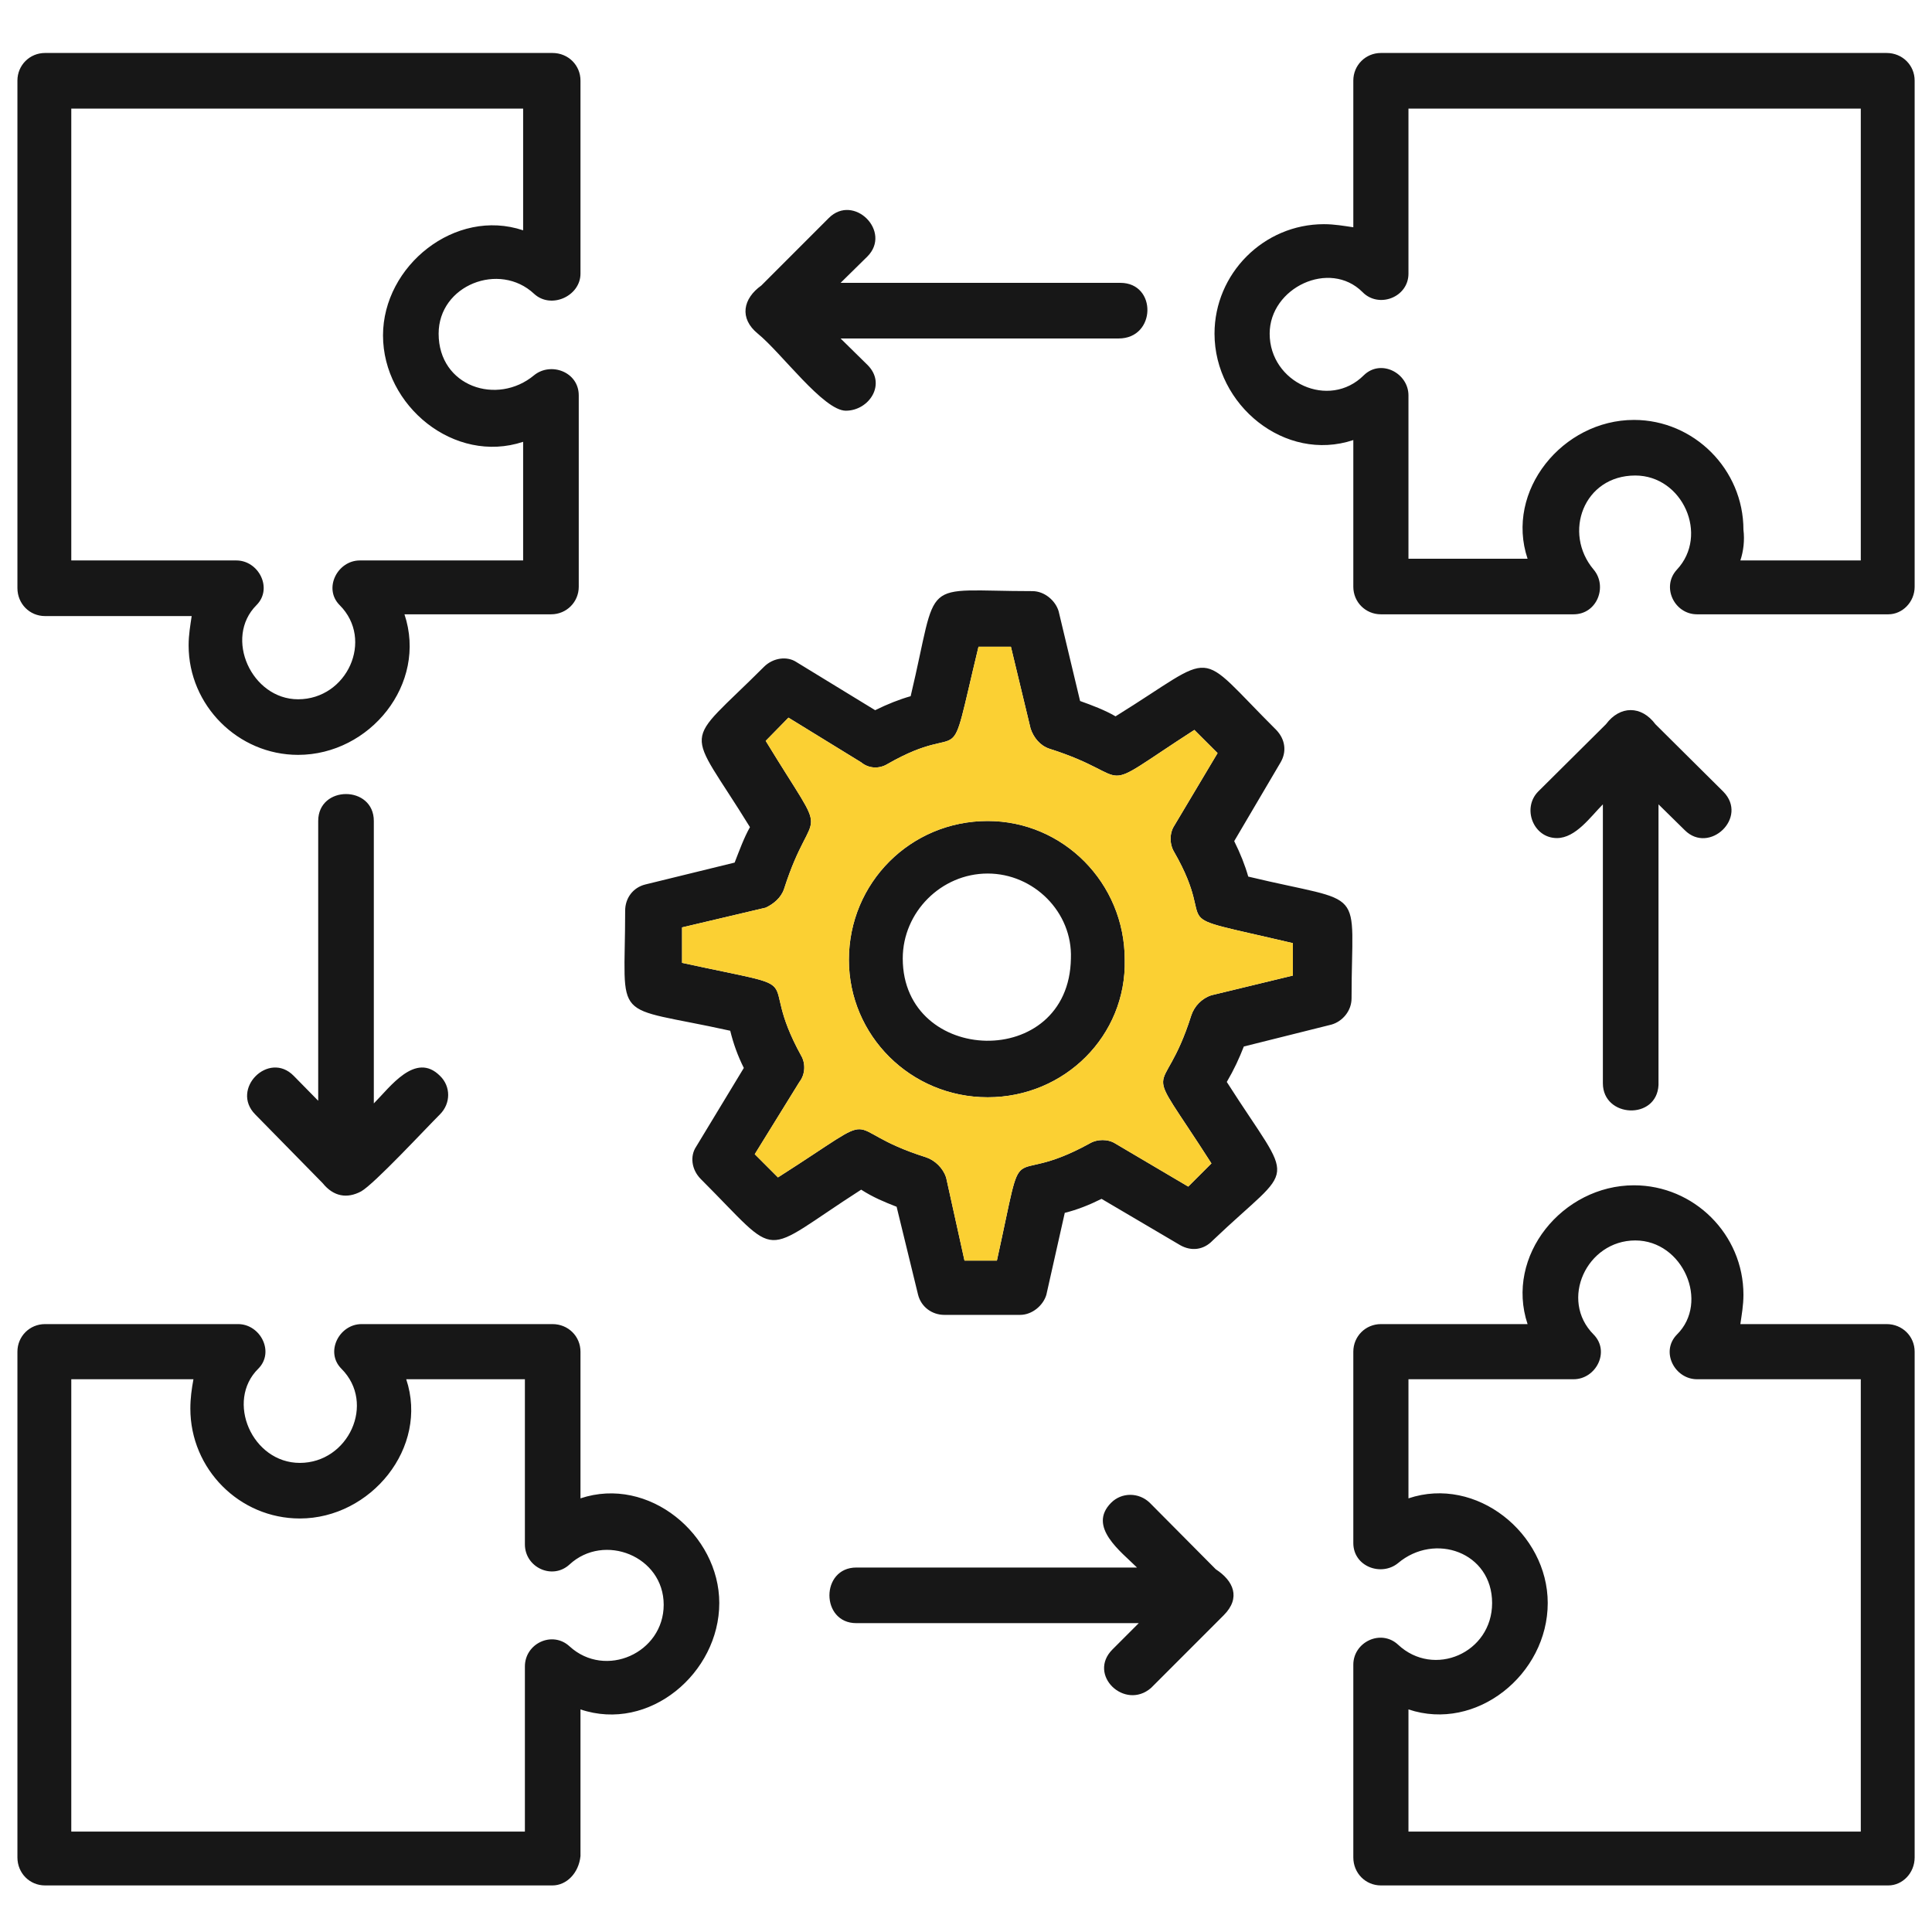 <svg width="57" height="57" viewBox="0 0 57 57" fill="none" xmlns="http://www.w3.org/2000/svg">
<g clip-path="url(#clip0_1033_654)">
<path fill-rule="evenodd" clip-rule="evenodd" d="M8.794 22.271C7.024 22.271 5.565 20.811 5.565 19.042C5.565 18.719 5.616 18.447 5.655 18.176H1.328C0.875 18.176 0.514 17.814 0.514 17.349V2.377C0.514 1.925 0.875 1.563 1.328 1.563H16.3C16.765 1.563 17.126 1.925 17.126 2.377V8.074C17.126 8.733 16.261 9.133 15.757 8.668C14.736 7.712 12.941 8.41 12.941 9.844C12.941 11.407 14.672 11.975 15.757 11.071C16.248 10.671 17.075 10.968 17.075 11.665V17.311C17.075 17.763 16.713 18.124 16.261 18.124H11.933C12.618 20.178 10.913 22.271 8.794 22.271ZM45.934 24.726C45.236 24.726 44.9 23.847 45.378 23.356L47.381 21.367C47.794 20.811 48.427 20.811 48.84 21.367L50.843 23.356C51.592 24.118 50.429 25.216 49.706 24.493L48.931 23.731V32.011C48.879 33.058 47.29 32.98 47.29 31.96V23.731C46.928 24.093 46.489 24.726 45.934 24.726ZM33.545 46.247C33.08 45.782 32.073 45.046 32.783 44.335C33.093 44.025 33.597 44.025 33.92 44.335L35.87 46.299C36.387 46.635 36.62 47.138 36.103 47.655L33.959 49.8C33.184 50.471 32.073 49.412 32.822 48.663L33.597 47.888H25.265C24.206 47.888 24.206 46.247 25.265 46.247H33.545ZM11.029 32.554C11.507 32.076 12.256 31.017 12.98 31.74C13.303 32.05 13.303 32.554 12.98 32.877C12.54 33.316 11.042 34.931 10.654 35.15C10.241 35.37 9.841 35.306 9.518 34.905L7.528 32.877C6.792 32.128 7.929 30.991 8.665 31.74L9.388 32.476V24.222C9.388 23.162 11.029 23.162 11.029 24.222V32.554ZM24.955 12.117C24.296 12.117 23.056 10.412 22.358 9.844C21.803 9.392 21.919 8.81 22.462 8.423L24.451 6.433C25.187 5.697 26.324 6.834 25.588 7.57L24.8 8.345H33.054C34.139 8.345 34.114 9.986 33.003 9.986H24.8L25.588 10.761C26.169 11.329 25.639 12.117 24.955 12.117ZM29.14 32.373C26.867 32.373 25.045 30.552 25.045 28.317C25.045 26.043 26.867 24.222 29.14 24.222C31.362 24.222 33.184 26.043 33.184 28.317C33.235 30.552 31.414 32.373 29.14 32.373ZM29.14 25.772C27.771 25.772 26.634 26.909 26.634 28.278C26.634 31.43 31.543 31.598 31.595 28.278C31.646 26.909 30.497 25.772 29.14 25.772ZM30.096 38.793H27.861C27.5 38.793 27.177 38.561 27.086 38.199L26.453 35.603C26.091 35.461 25.769 35.331 25.407 35.099C22.345 37.062 23.095 37.204 20.679 34.789C20.395 34.505 20.356 34.104 20.537 33.833L21.945 31.508C21.764 31.146 21.635 30.784 21.544 30.41C17.979 29.622 18.444 30.267 18.444 26.87C18.444 26.495 18.677 26.185 19.038 26.095L21.674 25.449C21.816 25.087 21.945 24.726 22.126 24.403C20.227 21.315 20.098 22.116 22.539 19.674C22.81 19.403 23.224 19.352 23.495 19.532L25.82 20.953C26.182 20.773 26.544 20.631 26.867 20.54C27.719 16.962 27.073 17.44 30.458 17.44C30.82 17.44 31.142 17.724 31.233 18.034L31.866 20.682C32.228 20.811 32.602 20.953 32.912 21.134C36 19.222 35.199 19.093 37.653 21.535C37.925 21.819 37.963 22.181 37.782 22.491L36.413 24.816C36.594 25.178 36.736 25.539 36.827 25.862C40.379 26.715 39.875 26.056 39.875 29.454C39.875 29.828 39.604 30.138 39.281 30.229L36.697 30.875C36.555 31.236 36.413 31.546 36.194 31.921C38.222 35.099 38.26 34.233 35.78 36.597C35.509 36.882 35.147 36.92 34.824 36.739L32.499 35.37C32.137 35.551 31.776 35.693 31.414 35.783L30.871 38.199C30.781 38.509 30.458 38.793 30.096 38.793ZM28.456 37.191H29.412C30.29 33.213 29.592 35.138 32.137 33.742C32.37 33.6 32.693 33.6 32.912 33.742L35.057 35.008L35.741 34.324C33.597 30.978 34.282 32.696 35.147 29.957C35.237 29.686 35.457 29.454 35.741 29.363L38.144 28.782V27.826C34.075 26.87 36.038 27.567 34.643 25.139C34.501 24.906 34.501 24.583 34.643 24.364L35.922 22.219L35.237 21.535C32.137 23.537 33.649 22.943 30.962 22.09C30.69 22 30.497 21.767 30.406 21.496L29.825 19.08H28.869C27.9 23.098 28.611 21.147 26.182 22.542C25.949 22.684 25.639 22.684 25.407 22.491L23.262 21.173L22.591 21.858C24.567 25.1 23.999 23.524 23.133 26.224C23.043 26.495 22.81 26.676 22.591 26.779L20.123 27.361V28.407C24.167 29.286 22.229 28.588 23.637 31.146C23.766 31.365 23.766 31.688 23.585 31.921L22.268 34.052L22.952 34.737C26.298 32.606 24.58 33.277 27.319 34.143C27.59 34.233 27.823 34.466 27.913 34.737L28.456 37.191ZM55.713 18.124H50.068C49.396 18.124 49.008 17.311 49.473 16.807C50.429 15.786 49.641 14.029 48.246 14.029C46.722 14.029 46.102 15.722 47.019 16.807C47.432 17.298 47.122 18.124 46.425 18.124H40.741C40.288 18.124 39.927 17.763 39.927 17.311V12.983C37.912 13.655 35.832 11.95 35.832 9.844C35.832 8.074 37.279 6.614 39.061 6.614C39.371 6.614 39.656 6.666 39.927 6.705V2.377C39.927 1.925 40.288 1.563 40.741 1.563H55.661C56.126 1.563 56.488 1.925 56.488 2.377V17.311C56.488 17.763 56.126 18.124 55.713 18.124ZM51.346 16.535H54.899V3.204H41.554V8.074C41.554 8.772 40.676 9.108 40.198 8.617C39.229 7.648 37.459 8.487 37.459 9.844C37.459 11.291 39.216 12.092 40.237 11.071C40.741 10.58 41.554 11.007 41.554 11.665V16.484H45.068C44.397 14.482 46.102 12.389 48.207 12.389C49.977 12.389 51.437 13.848 51.437 15.631C51.476 15.941 51.437 16.264 51.346 16.535ZM55.713 55.626H40.741C40.288 55.626 39.927 55.264 39.927 54.799V49.115C39.927 48.443 40.741 48.056 41.245 48.521C42.304 49.515 44.022 48.766 44.022 47.294C44.022 45.795 42.33 45.201 41.245 46.118C40.754 46.518 39.927 46.221 39.927 45.524V39.879C39.927 39.426 40.288 39.065 40.741 39.065H45.068C44.397 37.049 46.102 34.97 48.207 34.97C49.977 34.97 51.437 36.416 51.437 38.199C51.437 38.509 51.385 38.793 51.346 39.065H55.661C56.126 39.065 56.488 39.426 56.488 39.879V54.799C56.488 55.264 56.126 55.626 55.713 55.626ZM41.554 54.037H54.899V40.692H50.068C49.409 40.692 48.982 39.879 49.473 39.375C50.442 38.419 49.654 36.597 48.246 36.597C46.812 36.597 45.998 38.354 47.019 39.375C47.51 39.879 47.084 40.692 46.425 40.692H41.554V44.206C43.557 43.534 45.663 45.239 45.663 47.294C45.663 49.399 43.557 51.104 41.554 50.433V54.037ZM16.3 55.626H1.328C0.875 55.626 0.514 55.264 0.514 54.799V39.879C0.514 39.426 0.875 39.065 1.328 39.065H7.024C7.683 39.065 8.11 39.891 7.619 40.382C6.65 41.338 7.438 43.16 8.846 43.16C10.28 43.16 11.094 41.403 10.073 40.382C9.582 39.891 10.008 39.065 10.667 39.065H16.3C16.765 39.065 17.126 39.426 17.126 39.879V44.206C19.142 43.534 21.221 45.278 21.221 47.294C21.221 49.36 19.154 51.117 17.126 50.433V54.76C17.075 55.264 16.713 55.626 16.3 55.626ZM2.103 54.037H15.486V49.167C15.486 48.482 16.3 48.107 16.803 48.572C17.863 49.541 19.581 48.766 19.581 47.345C19.581 45.911 17.824 45.214 16.803 46.157C16.3 46.622 15.486 46.247 15.486 45.562V40.692H11.985C12.657 42.708 10.939 44.8 8.846 44.8C7.063 44.8 5.616 43.34 5.616 41.558C5.616 41.248 5.655 40.977 5.707 40.692H2.103V54.037ZM2.103 16.535H6.973C7.632 16.535 8.058 17.362 7.567 17.853C6.598 18.822 7.425 20.631 8.794 20.631C10.241 20.631 11.042 18.874 10.021 17.853C9.531 17.362 9.957 16.535 10.616 16.535H15.434V13.035C13.406 13.706 11.3 11.975 11.3 9.896C11.3 7.842 13.432 6.123 15.434 6.795V3.204H2.103V16.535Z" fill="#171717"/>
<path fill-rule="evenodd" clip-rule="evenodd" d="M28.869 19.08C27.9 23.098 28.61 21.147 26.182 22.542C25.949 22.684 25.639 22.684 25.407 22.491L23.262 21.173L22.59 21.858C24.567 25.1 23.998 23.524 23.133 26.224C23.043 26.495 22.81 26.676 22.59 26.779L20.123 27.361V28.407C24.166 29.286 22.229 28.588 23.637 31.146C23.766 31.365 23.766 31.688 23.585 31.921L22.267 34.052L22.952 34.737C26.298 32.606 24.58 33.277 27.318 34.143C27.59 34.233 27.822 34.466 27.913 34.737L28.455 37.191H29.411C30.29 33.213 29.592 35.138 32.137 33.742C32.369 33.6 32.692 33.6 32.912 33.742L35.056 35.008L35.741 34.324C33.597 30.978 34.281 32.696 35.147 29.957C35.237 29.686 35.457 29.454 35.741 29.363L38.144 28.782V27.826C34.075 26.87 36.038 27.567 34.643 25.139C34.501 24.906 34.501 24.583 34.643 24.364L35.922 22.219L35.237 21.535C32.137 23.537 33.648 22.943 30.961 22.09C30.69 22 30.496 21.767 30.406 21.496L29.825 19.08H28.869ZM25.045 28.317C25.045 26.043 26.866 24.222 29.14 24.222C31.362 24.222 33.183 26.043 33.183 28.317C33.235 30.552 31.413 32.373 29.14 32.373C26.866 32.373 25.045 30.552 25.045 28.317Z" fill="#FBD033"/>
</g>
<defs>
<clipPath id="clip0_1033_654">
<rect width="56" height="56" fill="white" transform="translate(0.5 0.594)"/>
</clipPath>
</defs>
</svg>
